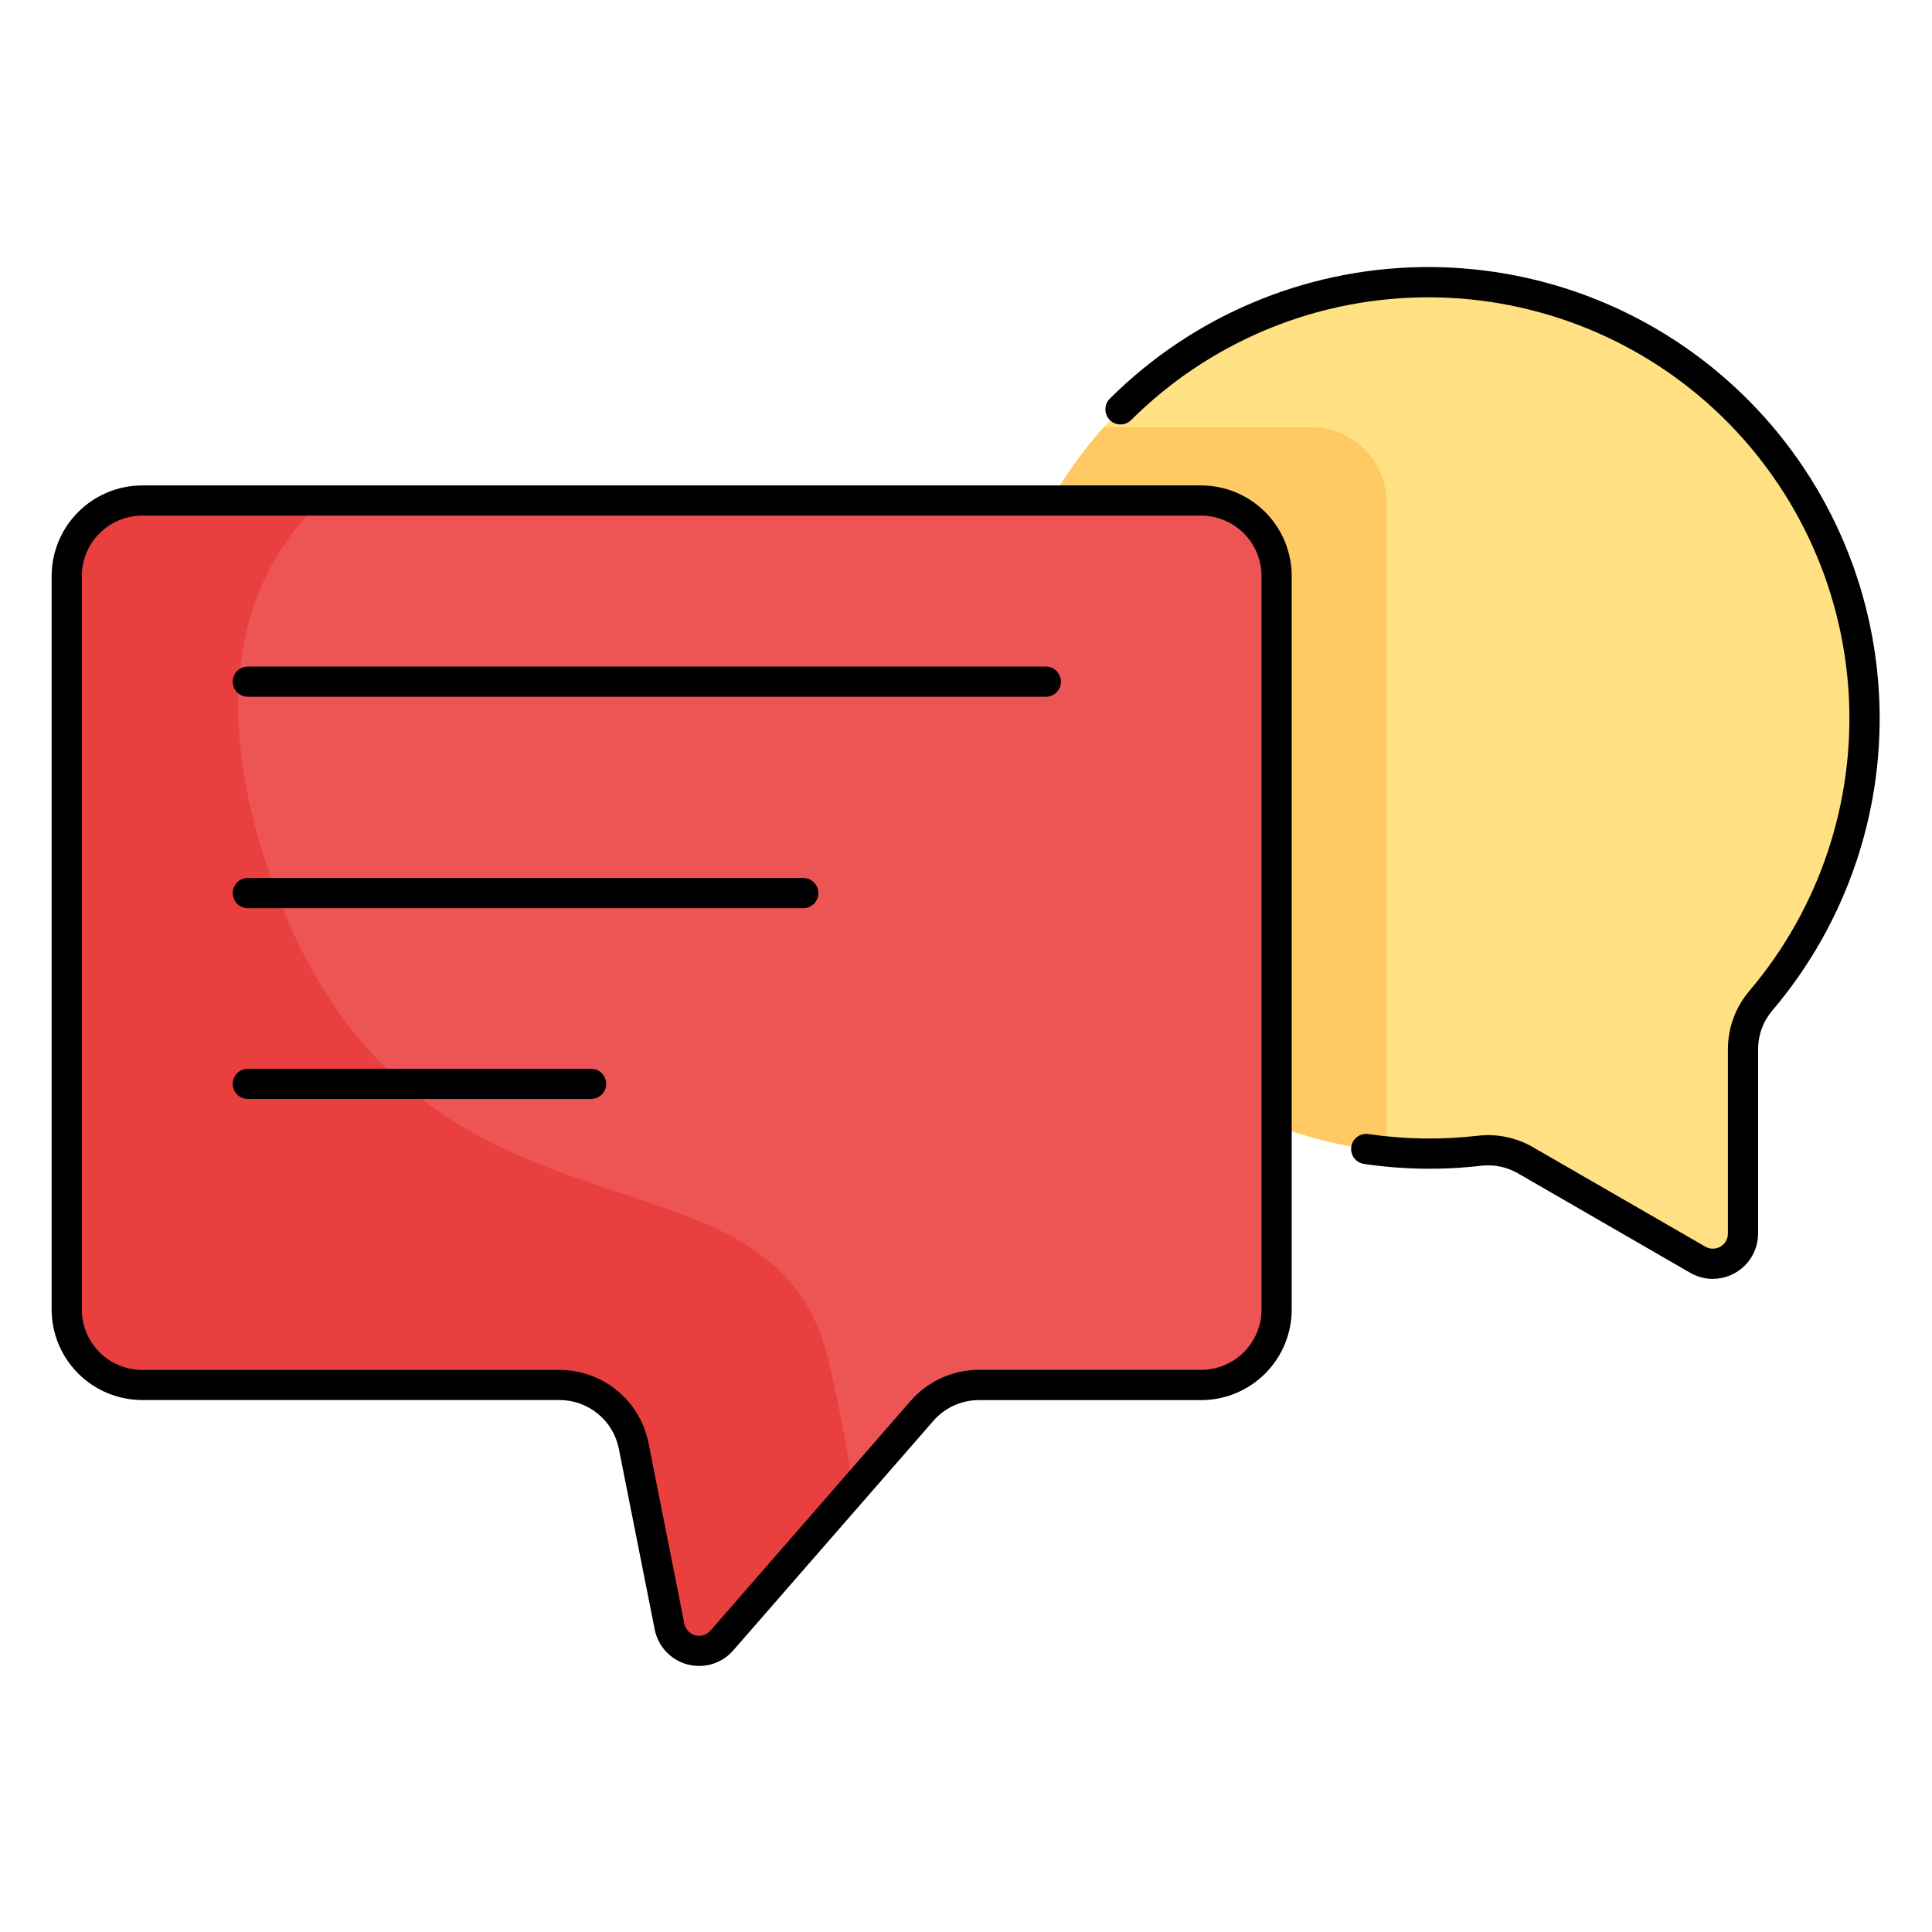 <svg width="65" height="65" viewBox="0 0 65 65" fill="none" xmlns="http://www.w3.org/2000/svg">
<path d="M58.642 35.303V41.504C58.642 41.682 58.595 41.857 58.506 42.011C58.417 42.166 58.289 42.294 58.134 42.383C57.98 42.472 57.805 42.519 57.626 42.519C57.448 42.519 57.273 42.472 57.119 42.383L51.325 39.039C50.86 38.768 50.319 38.654 49.783 38.716C49.224 38.782 48.662 38.814 48.1 38.814C44.754 38.818 41.507 37.678 38.898 35.583C36.288 33.489 34.473 30.565 33.754 27.297C33.034 24.029 33.453 20.614 34.941 17.617C36.429 14.62 38.896 12.221 41.934 10.819C44.972 9.417 48.399 9.095 51.645 9.908C54.891 10.72 57.762 12.617 59.781 15.285C61.801 17.953 62.848 21.231 62.749 24.576C62.65 27.92 61.411 31.13 59.237 33.674C58.851 34.129 58.64 34.706 58.642 35.303Z" fill="#FFE183"/>
<path d="M46.65 38.732V16.91C46.65 16.237 46.383 15.591 45.907 15.115C45.43 14.639 44.785 14.371 44.111 14.371H37.138C35.334 16.391 34.125 18.872 33.645 21.537C33.164 24.202 33.431 26.949 34.416 29.471C35.402 31.994 37.066 34.195 39.225 35.83C41.385 37.464 43.955 38.469 46.65 38.732Z" fill="#FFC964"/>
<path d="M40.411 46.595H32.933C32.571 46.595 32.212 46.673 31.882 46.823C31.552 46.974 31.258 47.193 31.019 47.467L24.287 55.191C24.163 55.334 24 55.44 23.819 55.495C23.637 55.551 23.444 55.554 23.26 55.505C23.077 55.456 22.911 55.357 22.781 55.218C22.651 55.08 22.563 54.908 22.526 54.722L21.32 48.641C21.206 48.064 20.895 47.545 20.441 47.172C19.987 46.799 19.417 46.595 18.829 46.595H4.784C4.111 46.595 3.465 46.328 2.989 45.851C2.513 45.375 2.245 44.73 2.245 44.056V19.379C2.245 18.706 2.513 18.06 2.989 17.584C3.465 17.107 4.111 16.84 4.784 16.84H40.411C40.745 16.84 41.075 16.905 41.383 17.033C41.691 17.161 41.971 17.348 42.207 17.584C42.443 17.819 42.63 18.099 42.757 18.407C42.885 18.715 42.95 19.046 42.95 19.379V44.059C42.95 44.732 42.682 45.377 42.206 45.852C41.73 46.328 41.084 46.595 40.411 46.595Z" fill="#ED5454"/>
<path d="M10.801 16.84H4.784C4.111 16.84 3.465 17.107 2.989 17.584C2.513 18.06 2.245 18.706 2.245 19.379V44.059C2.245 44.732 2.513 45.378 2.989 45.854C3.465 46.33 4.111 46.598 4.784 46.598H18.829C19.417 46.598 19.987 46.801 20.441 47.175C20.895 47.547 21.206 48.067 21.32 48.643L22.526 54.724C22.563 54.91 22.651 55.083 22.781 55.221C22.911 55.359 23.077 55.459 23.26 55.508C23.444 55.557 23.637 55.553 23.819 55.498C24 55.442 24.163 55.337 24.287 55.194L28.702 50.128C28.508 48.747 28.236 47.264 27.857 45.71C25.898 37.653 13.929 43.093 9.141 29.6C6.793 22.983 8.476 19.092 10.801 16.84Z" fill="#EA3F3F"/>
<path d="M23.526 56.048C23.392 56.049 23.259 56.032 23.129 55.998C22.853 55.925 22.604 55.776 22.409 55.568C22.214 55.36 22.081 55.102 22.027 54.822L20.82 48.74C20.728 48.279 20.48 47.864 20.116 47.566C19.753 47.267 19.298 47.104 18.828 47.103H4.784C3.976 47.102 3.202 46.781 2.631 46.21C2.059 45.638 1.738 44.864 1.737 44.056V19.379C1.738 18.571 2.06 17.797 2.631 17.226C3.202 16.654 3.976 16.333 4.784 16.332H40.411C41.219 16.333 41.993 16.654 42.565 17.226C43.136 17.797 43.457 18.571 43.458 19.379V44.059C43.457 44.866 43.136 45.641 42.565 46.212C41.993 46.783 41.219 47.105 40.411 47.105H32.934C32.644 47.105 32.357 47.168 32.092 47.288C31.828 47.408 31.593 47.584 31.402 47.803L24.67 55.525C24.528 55.689 24.352 55.821 24.155 55.911C23.958 56.001 23.744 56.048 23.526 56.048ZM4.784 17.348C4.245 17.348 3.729 17.562 3.348 17.943C2.967 18.323 2.753 18.84 2.753 19.379V44.059C2.753 44.597 2.967 45.114 3.348 45.495C3.729 45.876 4.245 46.09 4.784 46.09H18.83C19.535 46.091 20.217 46.337 20.762 46.784C21.307 47.231 21.68 47.853 21.818 48.545L23.023 54.626C23.042 54.719 23.086 54.805 23.151 54.874C23.216 54.943 23.299 54.993 23.391 55.017C23.483 55.041 23.579 55.04 23.67 55.012C23.761 54.984 23.842 54.931 23.904 54.86L30.636 47.133C30.922 46.805 31.275 46.541 31.672 46.361C32.068 46.181 32.498 46.087 32.934 46.087H40.411C40.95 46.087 41.467 45.873 41.848 45.492C42.228 45.111 42.443 44.595 42.443 44.056V19.379C42.442 18.84 42.228 18.324 41.847 17.943C41.466 17.563 40.95 17.348 40.411 17.348H4.784Z" fill="black"/>
<path d="M19.886 36.973H8.338C8.203 36.973 8.074 36.919 7.979 36.824C7.884 36.729 7.83 36.599 7.83 36.465C7.83 36.33 7.884 36.201 7.979 36.106C8.074 36.011 8.203 35.957 8.338 35.957H19.886C20.021 35.957 20.15 36.011 20.245 36.106C20.34 36.201 20.394 36.33 20.394 36.465C20.394 36.599 20.34 36.729 20.245 36.824C20.15 36.919 20.021 36.973 19.886 36.973Z" fill="black"/>
<path d="M27.026 30.555H8.338C8.203 30.555 8.074 30.501 7.979 30.406C7.884 30.311 7.83 30.182 7.83 30.047C7.83 29.912 7.884 29.783 7.979 29.688C8.074 29.593 8.203 29.539 8.338 29.539H27.025C27.16 29.539 27.289 29.593 27.384 29.688C27.48 29.783 27.533 29.912 27.533 30.047C27.533 30.182 27.48 30.311 27.384 30.406C27.289 30.501 27.161 30.555 27.026 30.555Z" fill="black"/>
<path d="M35.186 23.441H8.338C8.203 23.441 8.074 23.388 7.979 23.293C7.884 23.197 7.83 23.068 7.83 22.934C7.83 22.799 7.884 22.67 7.979 22.575C8.074 22.479 8.203 22.426 8.338 22.426H35.186C35.321 22.426 35.45 22.479 35.545 22.575C35.641 22.67 35.694 22.799 35.694 22.934C35.694 23.068 35.641 23.197 35.545 23.293C35.45 23.388 35.321 23.441 35.186 23.441Z" fill="black"/>
<path d="M57.627 43.028C57.359 43.027 57.096 42.956 56.865 42.822L51.072 39.477C50.7 39.262 50.27 39.171 49.843 39.219C48.533 39.372 47.209 39.352 45.905 39.161C45.838 39.153 45.773 39.132 45.713 39.098C45.654 39.065 45.603 39.02 45.561 38.966C45.52 38.912 45.49 38.85 45.473 38.784C45.456 38.718 45.452 38.65 45.462 38.583C45.471 38.516 45.495 38.451 45.53 38.393C45.565 38.335 45.612 38.284 45.667 38.245C45.722 38.205 45.785 38.177 45.851 38.161C45.917 38.146 45.986 38.145 46.052 38.156C47.269 38.334 48.503 38.352 49.724 38.21C50.368 38.136 51.019 38.273 51.579 38.598L57.373 41.942C57.45 41.987 57.537 42.01 57.626 42.01C57.715 42.01 57.803 41.987 57.88 41.942C57.957 41.898 58.022 41.834 58.066 41.757C58.111 41.679 58.134 41.592 58.134 41.503V35.302C58.133 34.585 58.387 33.89 58.851 33.343C61.218 30.557 62.416 26.965 62.196 23.316C61.975 19.667 60.353 16.245 57.668 13.764C54.983 11.284 51.444 9.937 47.789 10.005C44.134 10.073 40.647 11.552 38.057 14.131C37.962 14.226 37.833 14.28 37.698 14.28C37.563 14.28 37.434 14.227 37.339 14.132C37.243 14.036 37.19 13.907 37.19 13.773C37.189 13.638 37.243 13.509 37.338 13.413C40.113 10.647 43.851 9.061 47.769 8.987C51.687 8.913 55.481 10.356 58.359 13.016C61.238 15.675 62.976 19.344 63.212 23.255C63.448 27.166 62.162 31.018 59.624 34.003C59.316 34.366 59.148 34.826 59.15 35.302V41.503C59.149 41.907 58.988 42.293 58.702 42.579C58.417 42.864 58.03 43.025 57.627 43.026V43.028Z" fill="black"/>
</svg>
